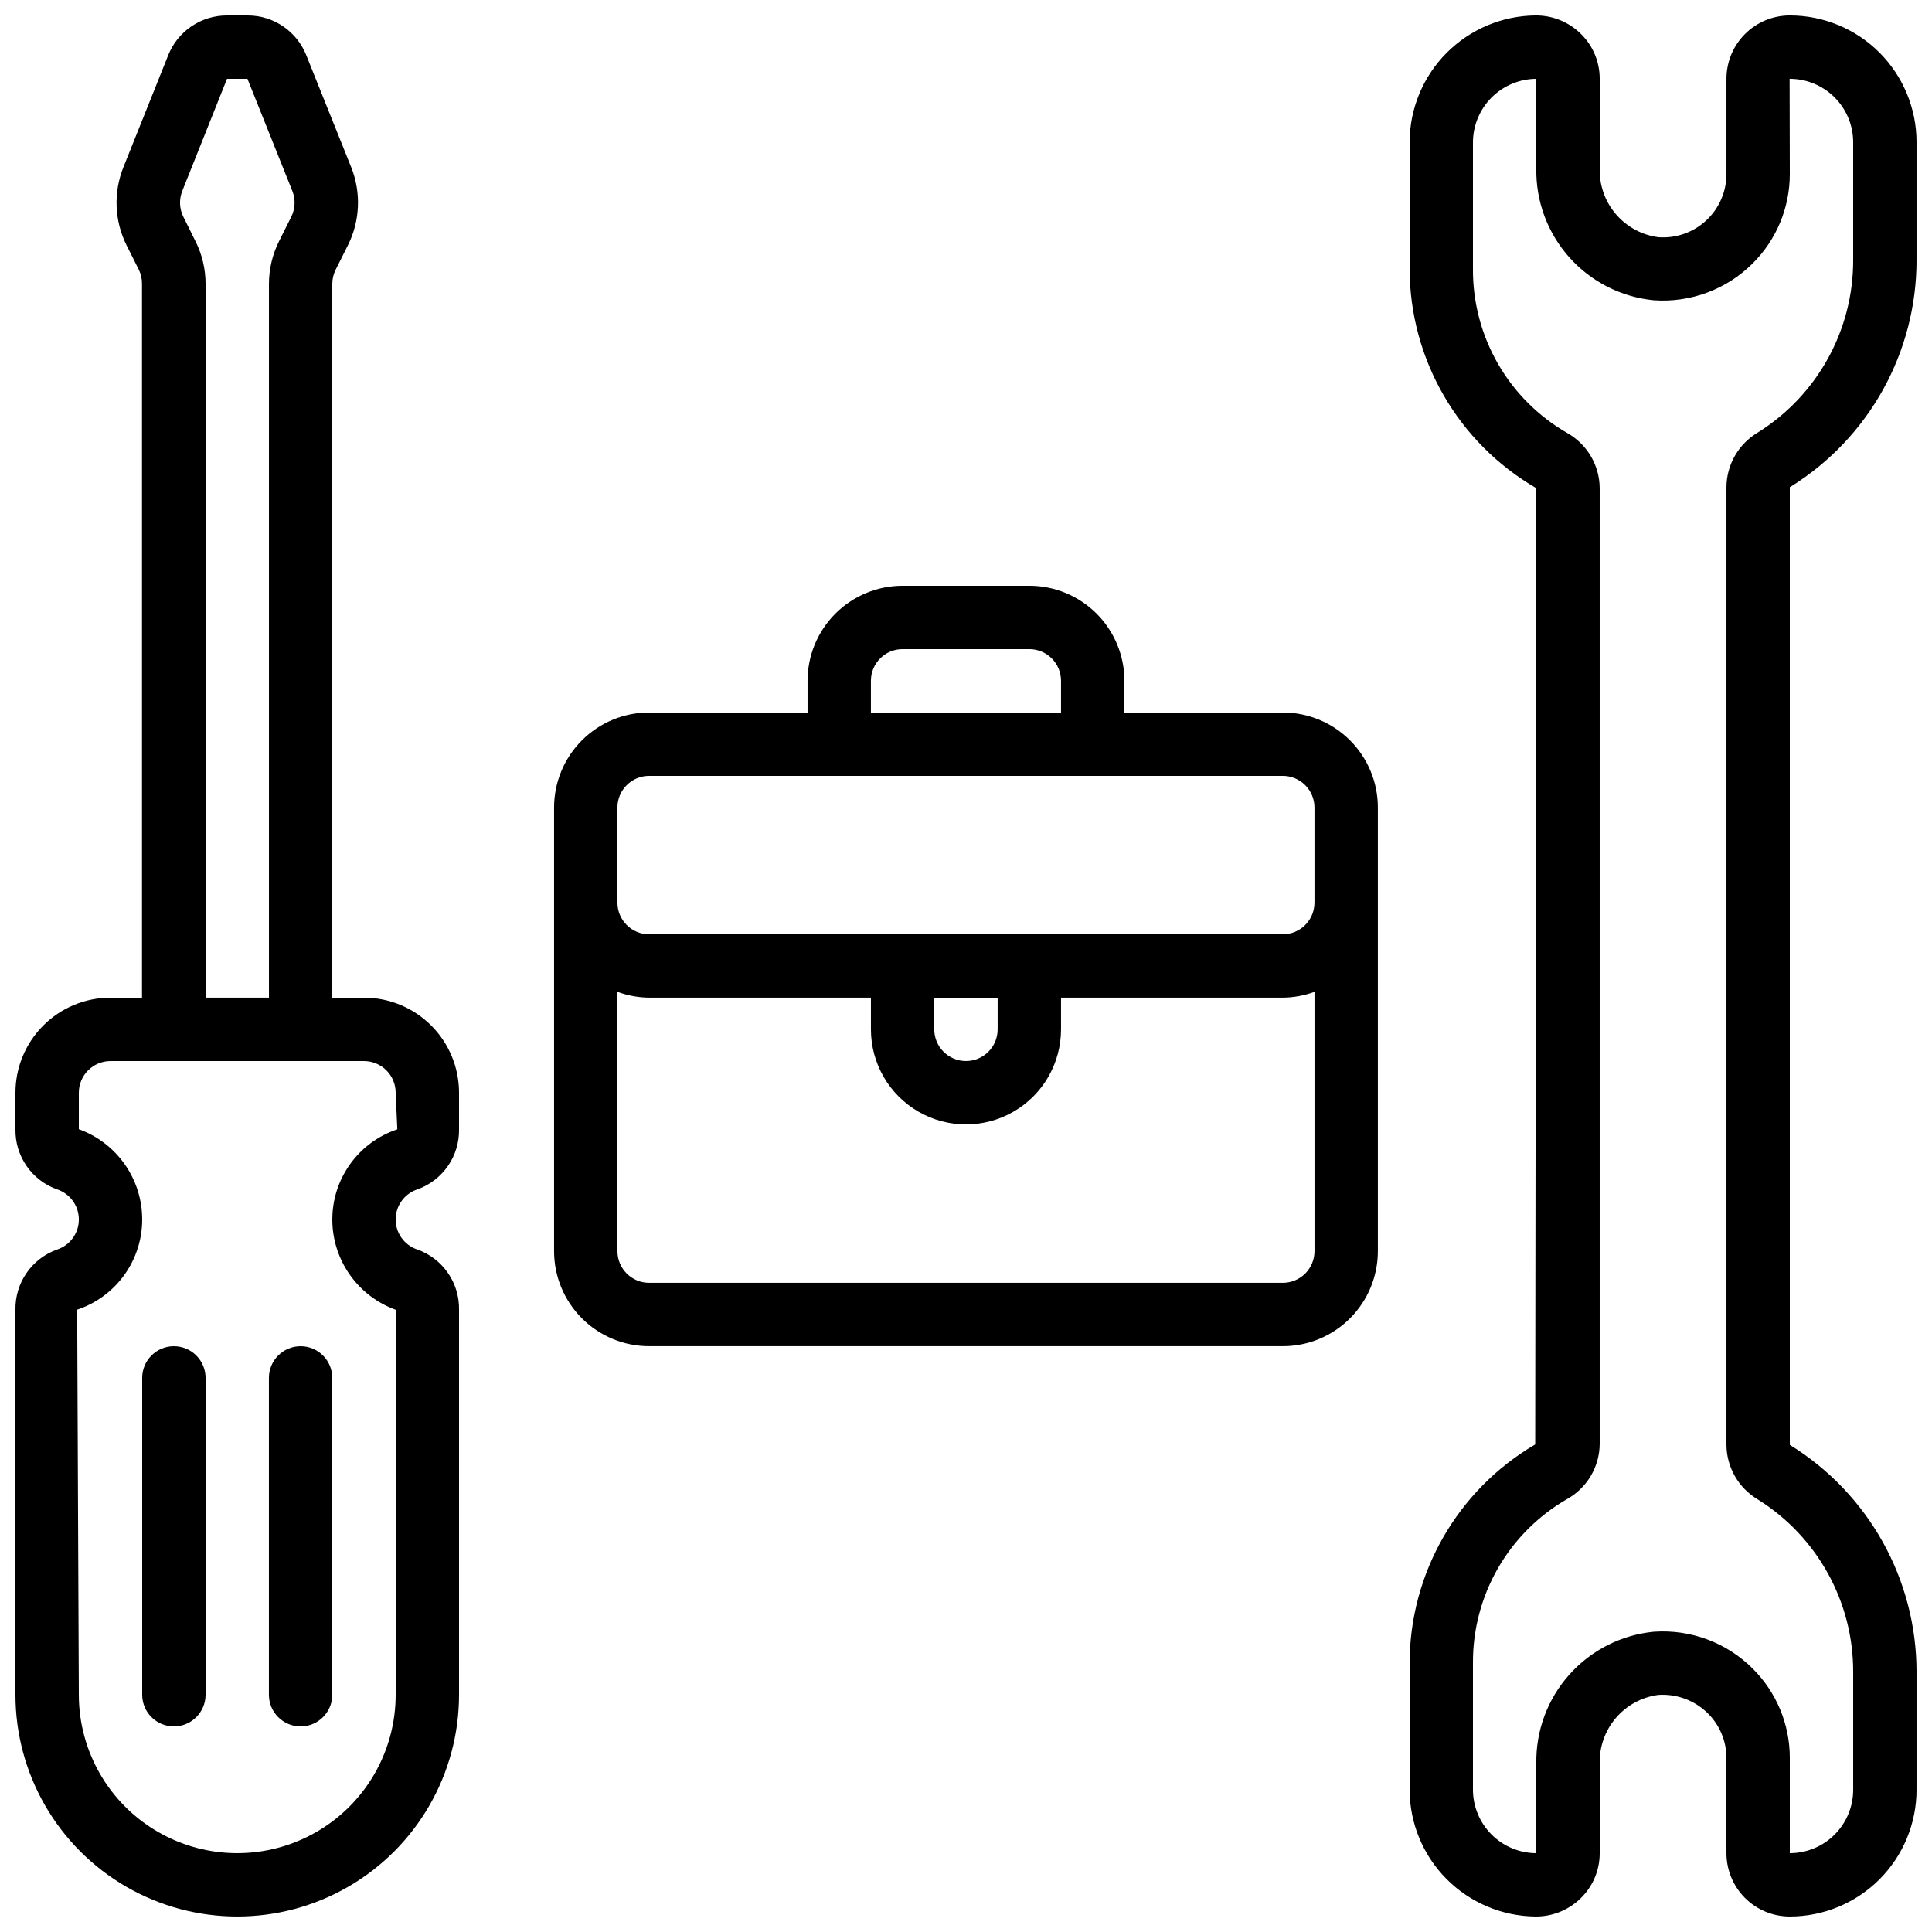<?xml version="1.0" encoding="UTF-8"?>
<!-- Uploaded to: ICON Repo, www.svgrepo.com, Generator: ICON Repo Mixer Tools -->
<svg width="800px" height="800px" version="1.1" viewBox="144 144 512 512" xmlns="http://www.w3.org/2000/svg">
 <defs>
  <clipPath id="b">
   <path d="m148.09 148.09h117.91v503.81h-117.91z"/>
  </clipPath>
  <clipPath id="a">
   <path d="m517 148.09h134.9v503.81h-134.9z"/>
  </clipPath>
 </defs>
 <g clip-path="url(#b)">
  <path d="m240.46 408.39h-8.395v-189.16c0-1.301 0.301-2.586 0.883-3.754l3.266-6.508v0.004c3.203-6.422 3.527-13.902 0.891-20.574l-11.926-29.734c-1.234-3.125-3.383-5.809-6.164-7.691-2.781-1.887-6.066-2.891-9.43-2.879h-5.422c-3.359-0.012-6.644 0.992-9.426 2.875-2.781 1.887-4.934 4.562-6.168 7.688l-11.875 29.684c-2.672 6.684-2.367 14.195 0.84 20.641l3.258 6.5v-0.004c0.57 1.172 0.855 2.457 0.84 3.754v189.16h-8.344c-6.684 0-13.09 2.656-17.812 7.379-4.727 4.723-7.379 11.133-7.379 17.812v9.656c-0.066 3.481 0.961 6.891 2.941 9.754 1.977 2.863 4.805 5.031 8.082 6.199 3.449 1.133 5.777 4.352 5.777 7.977 0 3.629-2.328 6.844-5.777 7.977-3.277 1.168-6.106 3.34-8.082 6.203-1.98 2.859-3.008 6.273-2.941 9.754v102.02c0 21 11.203 40.402 29.391 50.902 18.184 10.5 40.59 10.5 58.777 0 18.184-10.5 29.387-29.902 29.387-50.902v-102.02c0.066-3.481-0.961-6.894-2.941-9.754-1.977-2.863-4.805-5.035-8.082-6.203-3.445-1.133-5.777-4.348-5.777-7.977 0-3.625 2.332-6.844 5.777-7.977 3.277-1.168 6.106-3.336 8.082-6.199 1.98-2.863 3.008-6.273 2.941-9.754v-9.656c0-6.68-2.652-13.09-7.379-17.812-4.723-4.723-11.129-7.379-17.812-7.379zm-44.637-200.42-3.223-6.5c-1.078-2.148-1.18-4.656-0.285-6.887l11.848-29.699h5.414l11.891 29.719c0.887 2.223 0.785 4.719-0.285 6.859l-3.258 6.508c-1.742 3.496-2.648 7.352-2.652 11.258v189.16h-16.793v-189.16c-0.004-3.906-0.914-7.762-2.656-11.258zm36.242 259.2c0 5.234 1.613 10.336 4.617 14.617 3.004 4.285 7.258 7.535 12.176 9.316v102.02c0 15-8 28.859-20.992 36.359-12.988 7.5-28.992 7.5-41.984 0-12.988-7.5-20.992-21.359-20.992-36.359l-0.438-102.05c5.019-1.672 9.383-4.879 12.473-9.168 3.094-4.289 4.758-9.441 4.758-14.73 0-5.231-1.613-10.336-4.617-14.617s-7.254-7.531-12.176-9.312v-9.656c0-4.637 3.762-8.398 8.398-8.398h67.176-0.004c2.231 0 4.363 0.887 5.938 2.461 1.578 1.574 2.461 3.711 2.461 5.938l0.438 9.691c-5.016 1.668-9.383 4.875-12.473 9.164-3.094 4.289-4.758 9.445-4.758 14.73z"/>
 </g>
 <g clip-path="url(#a)">
  <path d="m618.32 148.09h-0.086c-4.438 0.023-8.688 1.801-11.82 4.949-3.129 3.144-4.887 7.406-4.887 11.844v25.191c0.012 4.676-1.926 9.145-5.348 12.332s-8.02 4.805-12.68 4.461c-4.387-0.574-8.406-2.754-11.281-6.117-2.875-3.363-4.398-7.672-4.281-12.094v-23.773c0.012-4.457-1.77-8.734-4.945-11.863-3.184-3.176-7.504-4.949-12-4.93h-0.117c-8.852 0.098-17.309 3.676-23.547 9.961-6.234 6.285-9.746 14.773-9.77 23.625v33.59c0.059 23.965 12.848 46.098 33.586 58.113l-0.301 253.41c-20.574 12.055-33.238 34.094-33.285 57.941v33.586c0.023 8.855 3.535 17.344 9.773 23.629 6.238 6.285 14.699 9.863 23.555 9.957h0.117c4.492 0.016 8.805-1.758 11.988-4.93 3.176-3.129 4.957-7.406 4.945-11.863v-23.77c-0.105-4.414 1.422-8.715 4.293-12.07 2.871-3.352 6.883-5.527 11.258-6.102 4.867-0.32 9.637 1.461 13.109 4.887 3.16 3.137 4.938 7.41 4.93 11.863v25.191c0 4.441 1.758 8.699 4.887 11.844 3.133 3.148 7.383 4.93 11.82 4.949h0.086c8.906 0 17.449-3.539 23.75-9.836 6.297-6.301 9.836-14.844 9.836-23.75v-31.152c0.031-24.555-12.684-47.367-33.586-60.258v-253.82l0.285-0.133v-0.004c20.754-12.93 33.352-35.668 33.301-60.121v-31.152c0-8.906-3.539-17.449-9.836-23.75-6.301-6.297-14.844-9.836-23.75-9.836zm16.793 64.738c0.074 18.609-9.484 35.93-25.266 45.789-5.117 3.031-8.277 8.52-8.32 14.469v253.82c0.043 5.949 3.203 11.441 8.32 14.469 15.781 9.859 25.34 27.18 25.266 45.789v31.152c0 4.445-1.762 8.711-4.902 11.859-3.141 3.148-7.402 4.922-11.848 4.934h-0.043v-25.191c0.02-8.91-3.527-17.457-9.852-23.738-6.906-6.887-16.457-10.449-26.188-9.754-8.629 0.836-16.625 4.898-22.395 11.367-5.769 6.469-8.891 14.879-8.742 23.547l-0.141 23.77c-4.426-0.051-8.652-1.84-11.77-4.984-3.117-3.141-4.871-7.383-4.883-11.809v-33.586c-0.055-8.809 2.227-17.469 6.609-25.105 4.383-7.637 10.715-13.973 18.348-18.367 2.602-1.461 4.773-3.586 6.289-6.156 1.516-2.574 2.324-5.5 2.34-8.488v-253.23c-0.016-2.988-0.824-5.914-2.34-8.488s-3.688-4.699-6.289-6.164c-7.633-4.391-13.965-10.727-18.348-18.359-4.383-7.637-6.664-16.297-6.609-25.102v-33.59c0.02-4.445 1.797-8.707 4.941-11.852 3.144-3.144 7.406-4.922 11.852-4.941v23.773c-0.148 8.668 2.973 17.074 8.746 23.547 5.769 6.469 13.77 10.527 22.398 11.367 9.727 0.688 19.277-2.871 26.18-9.758 6.324-6.281 9.871-14.828 9.852-23.738l-0.051-25.191h0.051c4.453 0 8.727 1.77 11.875 4.918 3.148 3.152 4.918 7.422 4.918 11.875z"/>
 </g>
 <path d="m483.96 332.82h-41.98v-8.398c0-6.68-2.656-13.086-7.379-17.812-4.727-4.723-11.133-7.375-17.812-7.375h-33.59c-6.68 0-13.086 2.652-17.812 7.375-4.723 4.727-7.375 11.133-7.375 17.812v8.398h-41.984c-6.684 0-13.09 2.652-17.812 7.379-4.727 4.723-7.379 11.129-7.379 17.812v117.55c0 6.68 2.652 13.086 7.379 17.812 4.723 4.723 11.129 7.379 17.812 7.379h167.93c6.684 0 13.09-2.656 17.812-7.379 4.727-4.727 7.379-11.133 7.379-17.812v-117.55c0-6.684-2.652-13.09-7.379-17.812-4.723-4.727-11.129-7.379-17.812-7.379zm-109.16-8.398c0-4.637 3.758-8.395 8.395-8.395h33.59c2.227 0 4.363 0.883 5.938 2.457s2.457 3.711 2.457 5.938v8.398h-50.379zm-67.176 33.586v0.004c0-4.641 3.762-8.398 8.398-8.398h167.93c2.231 0 4.363 0.887 5.938 2.461 1.578 1.574 2.461 3.711 2.461 5.938v25.191-0.004c0 2.231-0.883 4.363-2.461 5.938-1.574 1.578-3.707 2.461-5.938 2.461h-167.93c-4.637 0-8.398-3.758-8.398-8.398zm83.969 50.383h16.793v8.398c0 4.637-3.758 8.395-8.395 8.395-4.641 0-8.398-3.758-8.398-8.395zm92.363 75.57h-167.93c-4.637 0-8.398-3.758-8.398-8.395v-68.719c2.691 0.992 5.531 1.516 8.398 1.543h58.777v8.398c0 9 4.801 17.316 12.594 21.816 7.793 4.5 17.398 4.5 25.191 0s12.594-12.816 12.594-21.816v-8.398h58.777c2.867-0.027 5.711-0.551 8.398-1.543v68.719c0 2.227-0.883 4.363-2.461 5.938-1.574 1.574-3.707 2.457-5.938 2.457z"/>
 <path d="m190.08 500.76c-4.637 0-8.398 3.758-8.398 8.395v83.969c0 4.637 3.762 8.398 8.398 8.398s8.398-3.762 8.398-8.398v-83.969c0-2.227-0.887-4.363-2.461-5.938s-3.711-2.457-5.938-2.457z"/>
 <path d="m223.66 500.76c-4.637 0-8.395 3.758-8.395 8.395v83.969c0 4.637 3.758 8.398 8.395 8.398 4.637 0 8.398-3.762 8.398-8.398v-83.969c0-2.227-0.887-4.363-2.461-5.938-1.574-1.574-3.711-2.457-5.938-2.457z"/>
</svg>